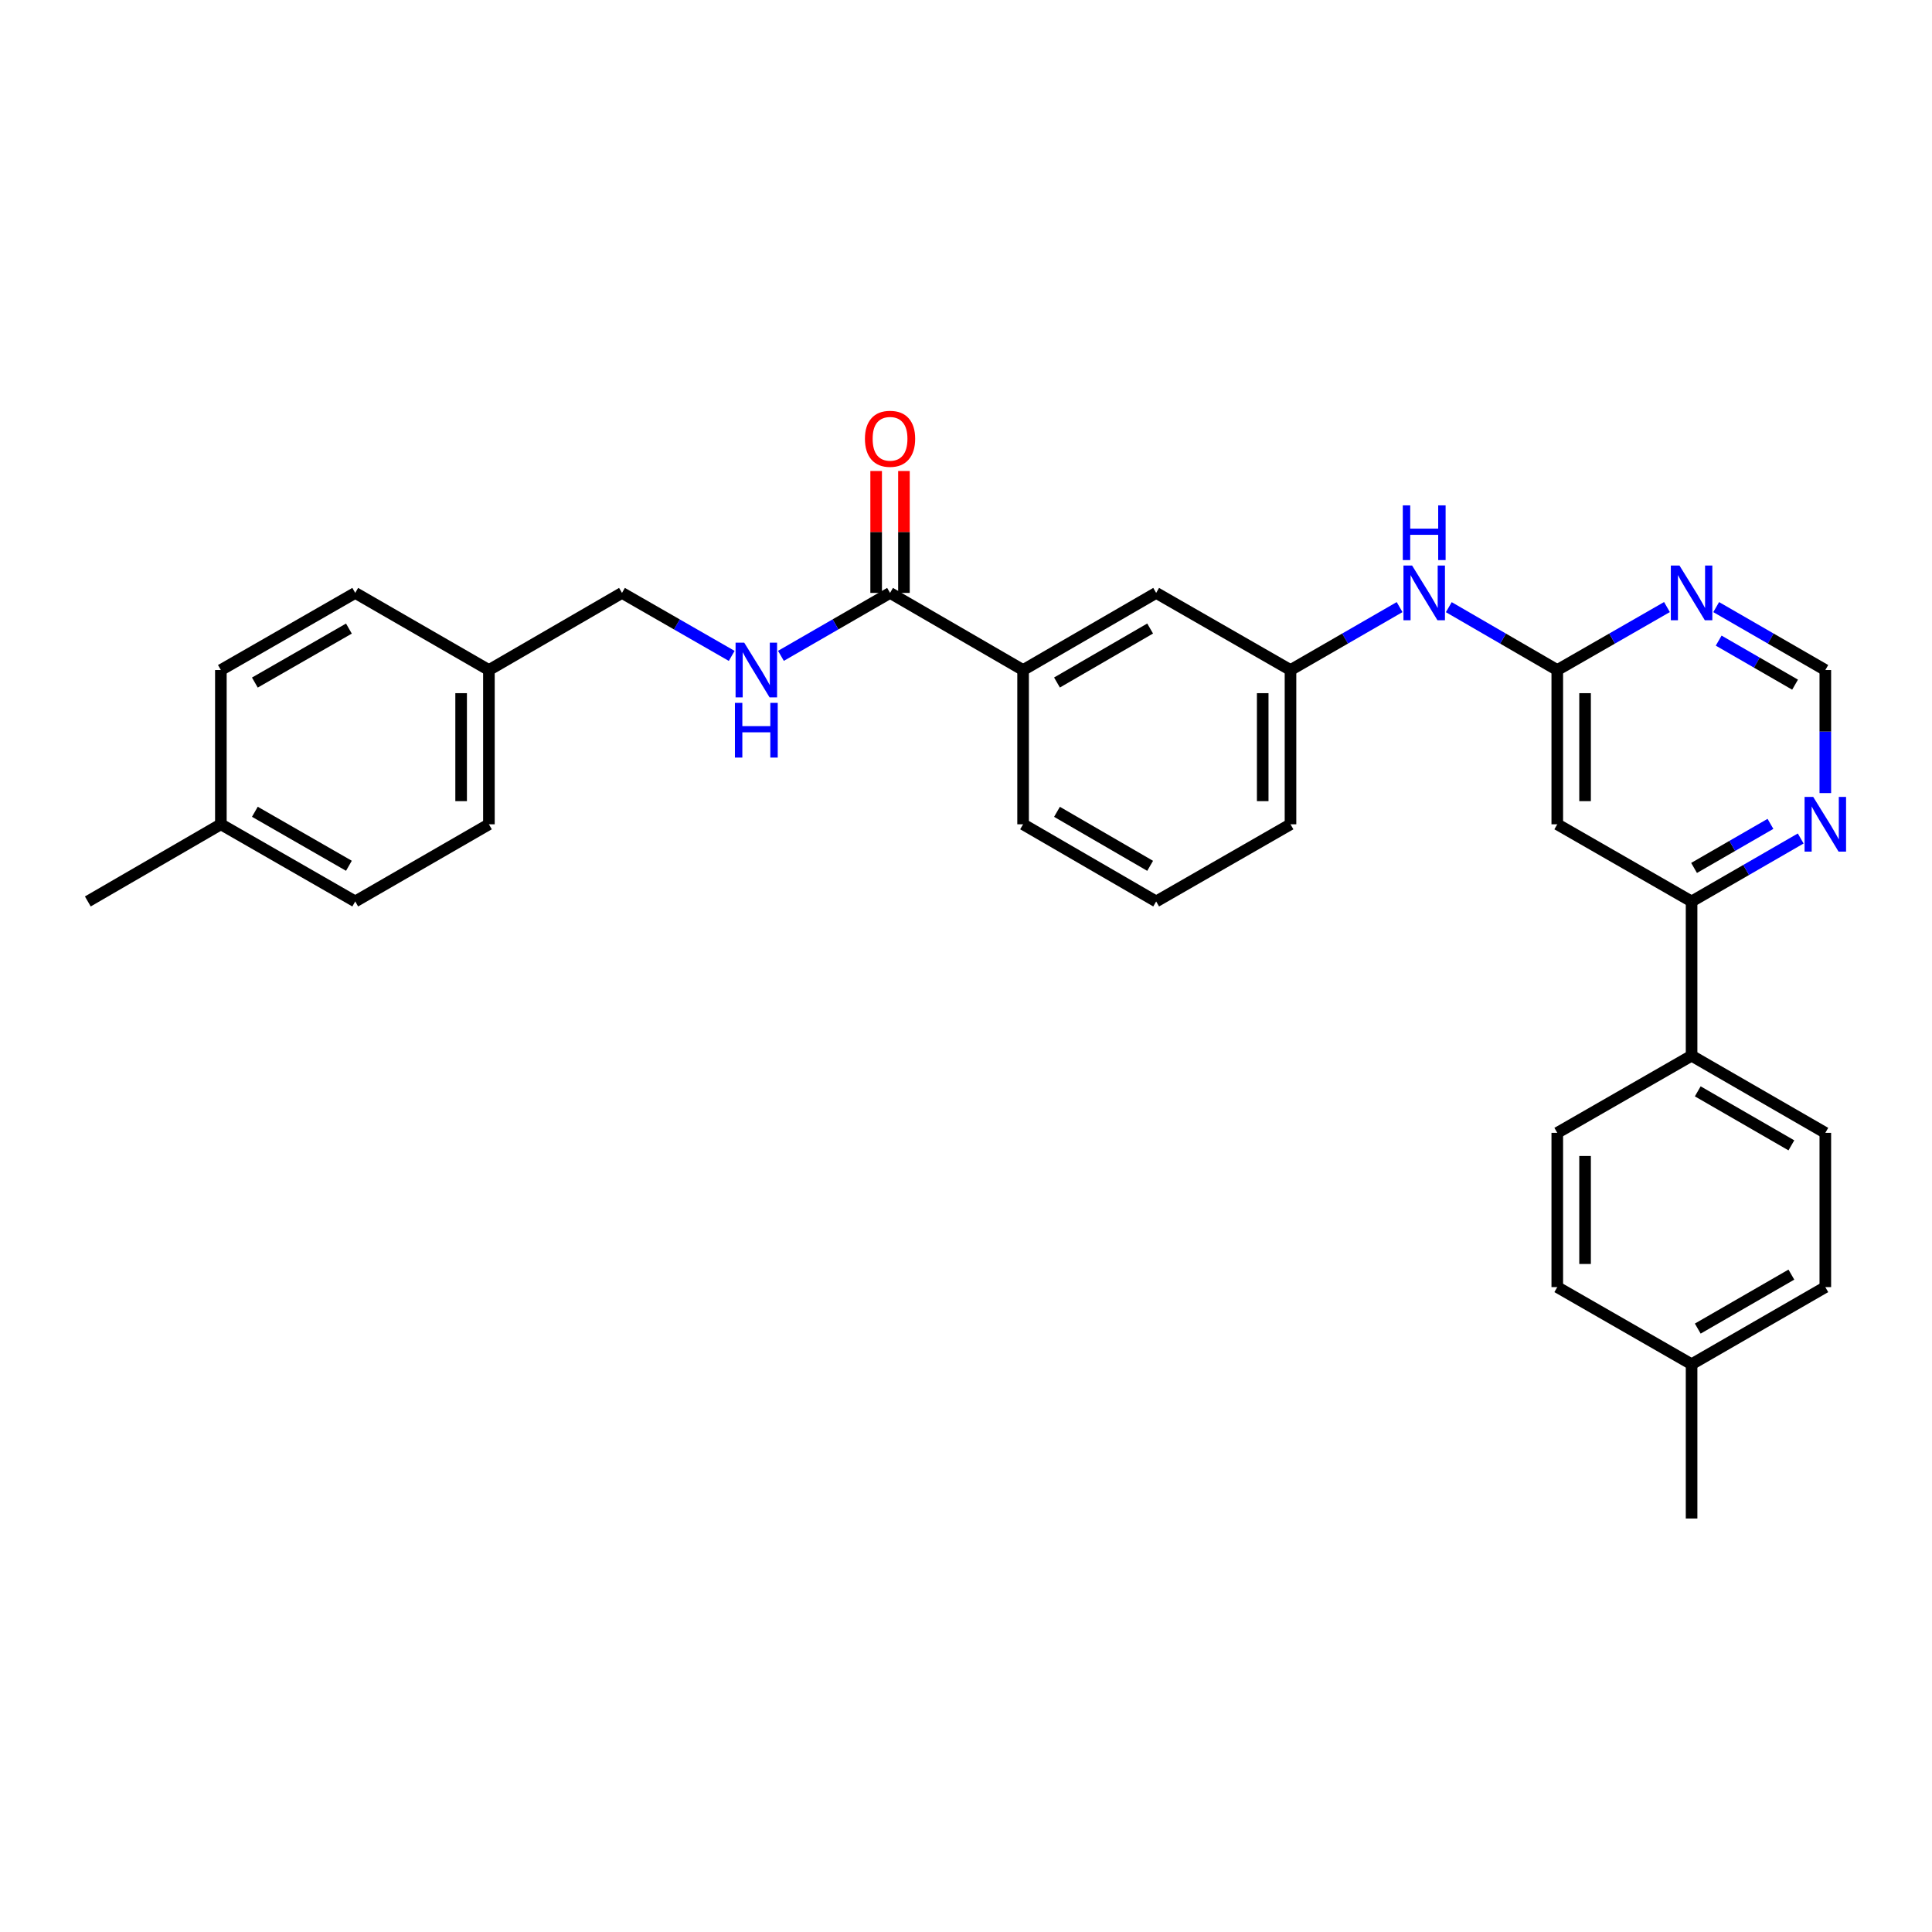 <?xml version='1.0' encoding='iso-8859-1'?>
<svg version='1.1' baseProfile='full'
              xmlns='http://www.w3.org/2000/svg'
                      xmlns:rdkit='http://www.rdkit.org/xml'
                      xmlns:xlink='http://www.w3.org/1999/xlink'
                  xml:space='preserve'
width='1000px' height='1000px' viewBox='0 0 1000 1000'>
<!-- END OF HEADER -->
<rect style='opacity:1.0;fill:#FFFFFF;stroke:none' width='1000' height='1000' x='0' y='0'> </rect>
<path class='bond-0' d='M 806.044,346.811 L 806.044,426.652' style='fill:none;fill-rule:evenodd;stroke:#000000;stroke-width:6px;stroke-linecap:butt;stroke-linejoin:miter;stroke-opacity:1' />
<path class='bond-0' d='M 820.427,358.787 L 820.427,414.675' style='fill:none;fill-rule:evenodd;stroke:#000000;stroke-width:6px;stroke-linecap:butt;stroke-linejoin:miter;stroke-opacity:1' />
<path class='bond-2' d='M 806.044,346.811 L 834.431,330.51' style='fill:none;fill-rule:evenodd;stroke:#000000;stroke-width:6px;stroke-linecap:butt;stroke-linejoin:miter;stroke-opacity:1' />
<path class='bond-2' d='M 834.431,330.51 L 862.817,314.209' style='fill:none;fill-rule:evenodd;stroke:#0000FF;stroke-width:6px;stroke-linecap:butt;stroke-linejoin:miter;stroke-opacity:1' />
<path class='bond-7' d='M 806.044,346.811 L 777.97,330.54' style='fill:none;fill-rule:evenodd;stroke:#000000;stroke-width:6px;stroke-linecap:butt;stroke-linejoin:miter;stroke-opacity:1' />
<path class='bond-7' d='M 777.97,330.54 L 749.897,314.268' style='fill:none;fill-rule:evenodd;stroke:#0000FF;stroke-width:6px;stroke-linecap:butt;stroke-linejoin:miter;stroke-opacity:1' />
<path class='bond-3' d='M 806.044,426.652 L 875.561,466.588' style='fill:none;fill-rule:evenodd;stroke:#000000;stroke-width:6px;stroke-linecap:butt;stroke-linejoin:miter;stroke-opacity:1' />
<path class='bond-1' d='M 460.688,306.89 L 529.55,346.811' style='fill:none;fill-rule:evenodd;stroke:#000000;stroke-width:6px;stroke-linecap:butt;stroke-linejoin:miter;stroke-opacity:1' />
<path class='bond-4' d='M 460.688,306.89 L 432.45,323.177' style='fill:none;fill-rule:evenodd;stroke:#000000;stroke-width:6px;stroke-linecap:butt;stroke-linejoin:miter;stroke-opacity:1' />
<path class='bond-4' d='M 432.45,323.177 L 404.212,339.464' style='fill:none;fill-rule:evenodd;stroke:#0000FF;stroke-width:6px;stroke-linecap:butt;stroke-linejoin:miter;stroke-opacity:1' />
<path class='bond-12' d='M 467.879,306.89 L 467.879,275.34' style='fill:none;fill-rule:evenodd;stroke:#000000;stroke-width:6px;stroke-linecap:butt;stroke-linejoin:miter;stroke-opacity:1' />
<path class='bond-12' d='M 467.879,275.34 L 467.879,243.79' style='fill:none;fill-rule:evenodd;stroke:#FF0000;stroke-width:6px;stroke-linecap:butt;stroke-linejoin:miter;stroke-opacity:1' />
<path class='bond-12' d='M 453.496,306.89 L 453.496,275.34' style='fill:none;fill-rule:evenodd;stroke:#000000;stroke-width:6px;stroke-linecap:butt;stroke-linejoin:miter;stroke-opacity:1' />
<path class='bond-12' d='M 453.496,275.34 L 453.496,243.79' style='fill:none;fill-rule:evenodd;stroke:#FF0000;stroke-width:6px;stroke-linecap:butt;stroke-linejoin:miter;stroke-opacity:1' />
<path class='bond-8' d='M 888.299,314.236 L 916.541,330.523' style='fill:none;fill-rule:evenodd;stroke:#0000FF;stroke-width:6px;stroke-linecap:butt;stroke-linejoin:miter;stroke-opacity:1' />
<path class='bond-8' d='M 916.541,330.523 L 944.783,346.811' style='fill:none;fill-rule:evenodd;stroke:#000000;stroke-width:6px;stroke-linecap:butt;stroke-linejoin:miter;stroke-opacity:1' />
<path class='bond-8' d='M 889.586,331.582 L 909.356,342.983' style='fill:none;fill-rule:evenodd;stroke:#0000FF;stroke-width:6px;stroke-linecap:butt;stroke-linejoin:miter;stroke-opacity:1' />
<path class='bond-8' d='M 909.356,342.983 L 929.125,354.384' style='fill:none;fill-rule:evenodd;stroke:#000000;stroke-width:6px;stroke-linecap:butt;stroke-linejoin:miter;stroke-opacity:1' />
<path class='bond-9' d='M 875.561,466.588 L 875.561,546.429' style='fill:none;fill-rule:evenodd;stroke:#000000;stroke-width:6px;stroke-linecap:butt;stroke-linejoin:miter;stroke-opacity:1' />
<path class='bond-30' d='M 875.561,466.588 L 903.803,450.294' style='fill:none;fill-rule:evenodd;stroke:#000000;stroke-width:6px;stroke-linecap:butt;stroke-linejoin:miter;stroke-opacity:1' />
<path class='bond-30' d='M 903.803,450.294 L 932.045,434' style='fill:none;fill-rule:evenodd;stroke:#0000FF;stroke-width:6px;stroke-linecap:butt;stroke-linejoin:miter;stroke-opacity:1' />
<path class='bond-30' d='M 876.846,449.242 L 896.616,437.836' style='fill:none;fill-rule:evenodd;stroke:#000000;stroke-width:6px;stroke-linecap:butt;stroke-linejoin:miter;stroke-opacity:1' />
<path class='bond-30' d='M 896.616,437.836 L 916.385,426.43' style='fill:none;fill-rule:evenodd;stroke:#0000FF;stroke-width:6px;stroke-linecap:butt;stroke-linejoin:miter;stroke-opacity:1' />
<path class='bond-15' d='M 378.73,339.494 L 350.335,323.192' style='fill:none;fill-rule:evenodd;stroke:#0000FF;stroke-width:6px;stroke-linecap:butt;stroke-linejoin:miter;stroke-opacity:1' />
<path class='bond-15' d='M 350.335,323.192 L 321.941,306.89' style='fill:none;fill-rule:evenodd;stroke:#000000;stroke-width:6px;stroke-linecap:butt;stroke-linejoin:miter;stroke-opacity:1' />
<path class='bond-5' d='M 529.55,346.811 L 598.428,306.89' style='fill:none;fill-rule:evenodd;stroke:#000000;stroke-width:6px;stroke-linecap:butt;stroke-linejoin:miter;stroke-opacity:1' />
<path class='bond-5' d='M 547.094,353.266 L 595.308,325.322' style='fill:none;fill-rule:evenodd;stroke:#000000;stroke-width:6px;stroke-linecap:butt;stroke-linejoin:miter;stroke-opacity:1' />
<path class='bond-31' d='M 529.55,346.811 L 529.55,426.652' style='fill:none;fill-rule:evenodd;stroke:#000000;stroke-width:6px;stroke-linecap:butt;stroke-linejoin:miter;stroke-opacity:1' />
<path class='bond-6' d='M 944.783,410.495 L 944.783,378.653' style='fill:none;fill-rule:evenodd;stroke:#0000FF;stroke-width:6px;stroke-linecap:butt;stroke-linejoin:miter;stroke-opacity:1' />
<path class='bond-6' d='M 944.783,378.653 L 944.783,346.811' style='fill:none;fill-rule:evenodd;stroke:#000000;stroke-width:6px;stroke-linecap:butt;stroke-linejoin:miter;stroke-opacity:1' />
<path class='bond-11' d='M 724.429,314.238 L 696.195,330.524' style='fill:none;fill-rule:evenodd;stroke:#0000FF;stroke-width:6px;stroke-linecap:butt;stroke-linejoin:miter;stroke-opacity:1' />
<path class='bond-11' d='M 696.195,330.524 L 667.961,346.811' style='fill:none;fill-rule:evenodd;stroke:#000000;stroke-width:6px;stroke-linecap:butt;stroke-linejoin:miter;stroke-opacity:1' />
<path class='bond-13' d='M 875.561,546.429 L 944.783,586.365' style='fill:none;fill-rule:evenodd;stroke:#000000;stroke-width:6px;stroke-linecap:butt;stroke-linejoin:miter;stroke-opacity:1' />
<path class='bond-13' d='M 878.757,564.877 L 927.212,592.833' style='fill:none;fill-rule:evenodd;stroke:#000000;stroke-width:6px;stroke-linecap:butt;stroke-linejoin:miter;stroke-opacity:1' />
<path class='bond-14' d='M 875.561,546.429 L 806.044,586.365' style='fill:none;fill-rule:evenodd;stroke:#000000;stroke-width:6px;stroke-linecap:butt;stroke-linejoin:miter;stroke-opacity:1' />
<path class='bond-10' d='M 598.428,306.89 L 667.961,346.811' style='fill:none;fill-rule:evenodd;stroke:#000000;stroke-width:6px;stroke-linecap:butt;stroke-linejoin:miter;stroke-opacity:1' />
<path class='bond-27' d='M 667.961,346.811 L 667.961,426.652' style='fill:none;fill-rule:evenodd;stroke:#000000;stroke-width:6px;stroke-linecap:butt;stroke-linejoin:miter;stroke-opacity:1' />
<path class='bond-27' d='M 653.578,358.787 L 653.578,414.675' style='fill:none;fill-rule:evenodd;stroke:#000000;stroke-width:6px;stroke-linecap:butt;stroke-linejoin:miter;stroke-opacity:1' />
<path class='bond-18' d='M 944.783,586.365 L 944.783,666.206' style='fill:none;fill-rule:evenodd;stroke:#000000;stroke-width:6px;stroke-linecap:butt;stroke-linejoin:miter;stroke-opacity:1' />
<path class='bond-17' d='M 806.044,586.365 L 806.044,666.206' style='fill:none;fill-rule:evenodd;stroke:#000000;stroke-width:6px;stroke-linecap:butt;stroke-linejoin:miter;stroke-opacity:1' />
<path class='bond-17' d='M 820.427,598.341 L 820.427,654.23' style='fill:none;fill-rule:evenodd;stroke:#000000;stroke-width:6px;stroke-linecap:butt;stroke-linejoin:miter;stroke-opacity:1' />
<path class='bond-16' d='M 321.941,306.89 L 253.063,346.811' style='fill:none;fill-rule:evenodd;stroke:#000000;stroke-width:6px;stroke-linecap:butt;stroke-linejoin:miter;stroke-opacity:1' />
<path class='bond-21' d='M 253.063,346.811 L 183.866,306.89' style='fill:none;fill-rule:evenodd;stroke:#000000;stroke-width:6px;stroke-linecap:butt;stroke-linejoin:miter;stroke-opacity:1' />
<path class='bond-22' d='M 253.063,346.811 L 253.063,426.652' style='fill:none;fill-rule:evenodd;stroke:#000000;stroke-width:6px;stroke-linecap:butt;stroke-linejoin:miter;stroke-opacity:1' />
<path class='bond-22' d='M 238.68,358.787 L 238.68,414.675' style='fill:none;fill-rule:evenodd;stroke:#000000;stroke-width:6px;stroke-linecap:butt;stroke-linejoin:miter;stroke-opacity:1' />
<path class='bond-19' d='M 806.044,666.206 L 875.561,706.126' style='fill:none;fill-rule:evenodd;stroke:#000000;stroke-width:6px;stroke-linecap:butt;stroke-linejoin:miter;stroke-opacity:1' />
<path class='bond-32' d='M 944.783,666.206 L 875.561,706.126' style='fill:none;fill-rule:evenodd;stroke:#000000;stroke-width:6px;stroke-linecap:butt;stroke-linejoin:miter;stroke-opacity:1' />
<path class='bond-32' d='M 927.214,659.735 L 878.759,687.679' style='fill:none;fill-rule:evenodd;stroke:#000000;stroke-width:6px;stroke-linecap:butt;stroke-linejoin:miter;stroke-opacity:1' />
<path class='bond-28' d='M 875.561,706.126 L 875.561,785.983' style='fill:none;fill-rule:evenodd;stroke:#000000;stroke-width:6px;stroke-linecap:butt;stroke-linejoin:miter;stroke-opacity:1' />
<path class='bond-20' d='M 114.324,426.652 L 183.866,466.588' style='fill:none;fill-rule:evenodd;stroke:#000000;stroke-width:6px;stroke-linecap:butt;stroke-linejoin:miter;stroke-opacity:1' />
<path class='bond-20' d='M 131.918,420.17 L 180.597,448.125' style='fill:none;fill-rule:evenodd;stroke:#000000;stroke-width:6px;stroke-linecap:butt;stroke-linejoin:miter;stroke-opacity:1' />
<path class='bond-29' d='M 114.324,426.652 L 45.455,466.588' style='fill:none;fill-rule:evenodd;stroke:#000000;stroke-width:6px;stroke-linecap:butt;stroke-linejoin:miter;stroke-opacity:1' />
<path class='bond-33' d='M 114.324,426.652 L 114.324,346.811' style='fill:none;fill-rule:evenodd;stroke:#000000;stroke-width:6px;stroke-linecap:butt;stroke-linejoin:miter;stroke-opacity:1' />
<path class='bond-23' d='M 183.866,306.89 L 114.324,346.811' style='fill:none;fill-rule:evenodd;stroke:#000000;stroke-width:6px;stroke-linecap:butt;stroke-linejoin:miter;stroke-opacity:1' />
<path class='bond-23' d='M 180.595,325.352 L 131.916,353.296' style='fill:none;fill-rule:evenodd;stroke:#000000;stroke-width:6px;stroke-linecap:butt;stroke-linejoin:miter;stroke-opacity:1' />
<path class='bond-24' d='M 253.063,426.652 L 183.866,466.588' style='fill:none;fill-rule:evenodd;stroke:#000000;stroke-width:6px;stroke-linecap:butt;stroke-linejoin:miter;stroke-opacity:1' />
<path class='bond-25' d='M 529.55,426.652 L 598.428,466.588' style='fill:none;fill-rule:evenodd;stroke:#000000;stroke-width:6px;stroke-linecap:butt;stroke-linejoin:miter;stroke-opacity:1' />
<path class='bond-25' d='M 547.096,420.199 L 595.31,448.155' style='fill:none;fill-rule:evenodd;stroke:#000000;stroke-width:6px;stroke-linecap:butt;stroke-linejoin:miter;stroke-opacity:1' />
<path class='bond-26' d='M 598.428,466.588 L 667.961,426.652' style='fill:none;fill-rule:evenodd;stroke:#000000;stroke-width:6px;stroke-linecap:butt;stroke-linejoin:miter;stroke-opacity:1' />
<path  class='atom-3' d='M 869.301 292.73
L 878.581 307.73
Q 879.501 309.21, 880.981 311.89
Q 882.461 314.57, 882.541 314.73
L 882.541 292.73
L 886.301 292.73
L 886.301 321.05
L 882.421 321.05
L 872.461 304.65
Q 871.301 302.73, 870.061 300.53
Q 868.861 298.33, 868.501 297.65
L 868.501 321.05
L 864.821 321.05
L 864.821 292.73
L 869.301 292.73
' fill='#0000FF'/>
<path  class='atom-5' d='M 385.214 332.651
L 394.494 347.651
Q 395.414 349.131, 396.894 351.811
Q 398.374 354.491, 398.454 354.651
L 398.454 332.651
L 402.214 332.651
L 402.214 360.971
L 398.334 360.971
L 388.374 344.571
Q 387.214 342.651, 385.974 340.451
Q 384.774 338.251, 384.414 337.571
L 384.414 360.971
L 380.734 360.971
L 380.734 332.651
L 385.214 332.651
' fill='#0000FF'/>
<path  class='atom-5' d='M 380.394 363.803
L 384.234 363.803
L 384.234 375.843
L 398.714 375.843
L 398.714 363.803
L 402.554 363.803
L 402.554 392.123
L 398.714 392.123
L 398.714 379.043
L 384.234 379.043
L 384.234 392.123
L 380.394 392.123
L 380.394 363.803
' fill='#0000FF'/>
<path  class='atom-7' d='M 938.523 412.492
L 947.803 427.492
Q 948.723 428.972, 950.203 431.652
Q 951.683 434.332, 951.763 434.492
L 951.763 412.492
L 955.523 412.492
L 955.523 440.812
L 951.643 440.812
L 941.683 424.412
Q 940.523 422.492, 939.283 420.292
Q 938.083 418.092, 937.723 417.412
L 937.723 440.812
L 934.043 440.812
L 934.043 412.492
L 938.523 412.492
' fill='#0000FF'/>
<path  class='atom-8' d='M 730.906 292.73
L 740.186 307.73
Q 741.106 309.21, 742.586 311.89
Q 744.066 314.57, 744.146 314.73
L 744.146 292.73
L 747.906 292.73
L 747.906 321.05
L 744.026 321.05
L 734.066 304.65
Q 732.906 302.73, 731.666 300.53
Q 730.466 298.33, 730.106 297.65
L 730.106 321.05
L 726.426 321.05
L 726.426 292.73
L 730.906 292.73
' fill='#0000FF'/>
<path  class='atom-8' d='M 726.086 261.578
L 729.926 261.578
L 729.926 273.618
L 744.406 273.618
L 744.406 261.578
L 748.246 261.578
L 748.246 289.898
L 744.406 289.898
L 744.406 276.818
L 729.926 276.818
L 729.926 289.898
L 726.086 289.898
L 726.086 261.578
' fill='#0000FF'/>
<path  class='atom-13' d='M 447.688 227.113
Q 447.688 220.313, 451.048 216.513
Q 454.408 212.713, 460.688 212.713
Q 466.968 212.713, 470.328 216.513
Q 473.688 220.313, 473.688 227.113
Q 473.688 233.993, 470.288 237.913
Q 466.888 241.793, 460.688 241.793
Q 454.448 241.793, 451.048 237.913
Q 447.688 234.033, 447.688 227.113
M 460.688 238.593
Q 465.008 238.593, 467.328 235.713
Q 469.688 232.793, 469.688 227.113
Q 469.688 221.553, 467.328 218.753
Q 465.008 215.913, 460.688 215.913
Q 456.368 215.913, 454.008 218.713
Q 451.688 221.513, 451.688 227.113
Q 451.688 232.833, 454.008 235.713
Q 456.368 238.593, 460.688 238.593
' fill='#FF0000'/>
</svg>
